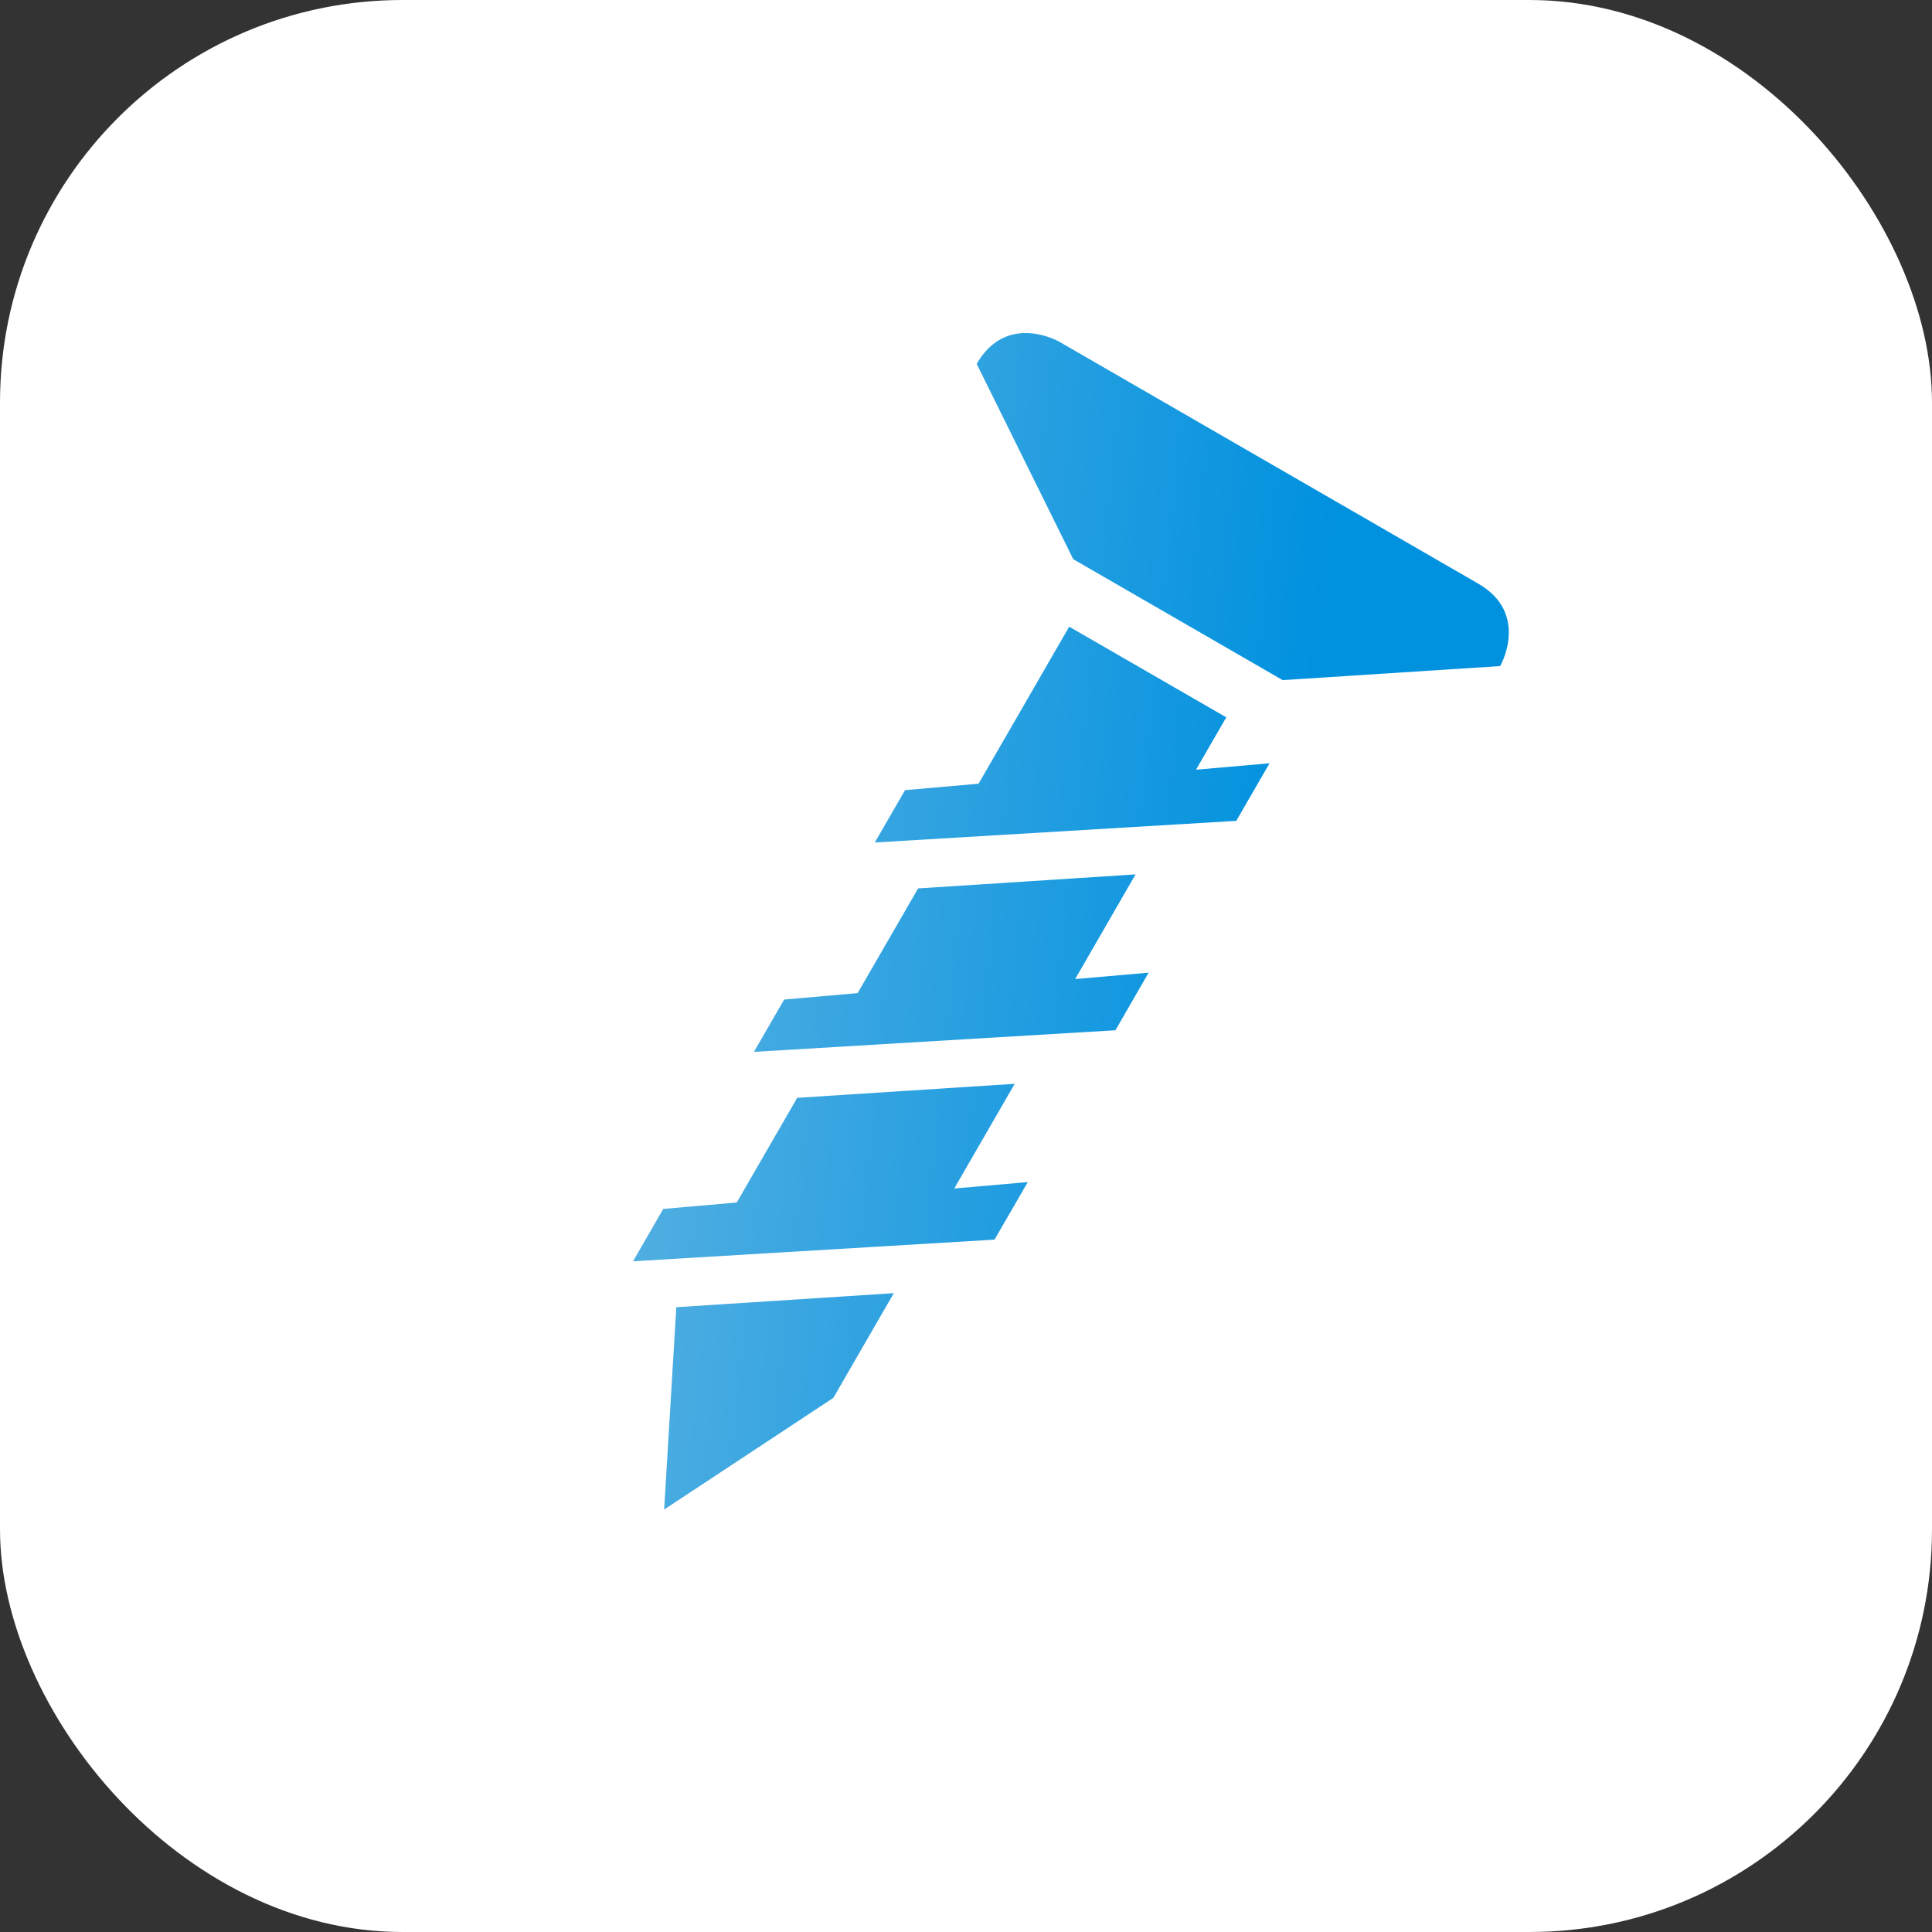 <?xml version="1.0" encoding="UTF-8"?> <svg xmlns="http://www.w3.org/2000/svg" width="38" height="38" viewBox="0 0 38 38" fill="none"><rect x="0" y="0" width="38" height="38" fill="#333333" stroke="none"/><rect width="38" height="38" rx="7.917" fill="white"></rect><path d="M17.58 25.435L16.391 27.494L13.063 29.691L13.302 25.711L17.58 25.435ZM24.97 15.013L23.524 15.139L24.119 14.109L21.03 12.326L19.247 15.415L17.801 15.541L17.206 16.571L24.316 16.145L24.97 15.013ZM22.592 19.131L21.147 19.257L22.335 17.198L18.058 17.474L16.869 19.533L15.423 19.66L14.829 20.689L21.939 20.264L22.592 19.131ZM20.215 23.25L18.769 23.376L19.958 21.317L15.68 21.593L14.491 23.652L13.045 23.778L12.451 24.808L19.561 24.382L20.215 23.25ZM20.834 6.721C20.834 6.721 19.804 6.127 19.21 7.157L21.11 10.999L25.228 13.377L29.506 13.101C29.506 13.101 30.1 12.071 29.071 11.477L20.834 6.721Z" fill="url(#paint0_linear_146_343)"></path><defs><linearGradient id="paint0_linear_146_343" x1="8.067" y1="26.807" x2="24.327" y2="28.525" gradientUnits="userSpaceOnUse"><stop stop-color="#6AB8E2"></stop><stop offset="1" stop-color="#0091DF"></stop></linearGradient></defs></svg> 
